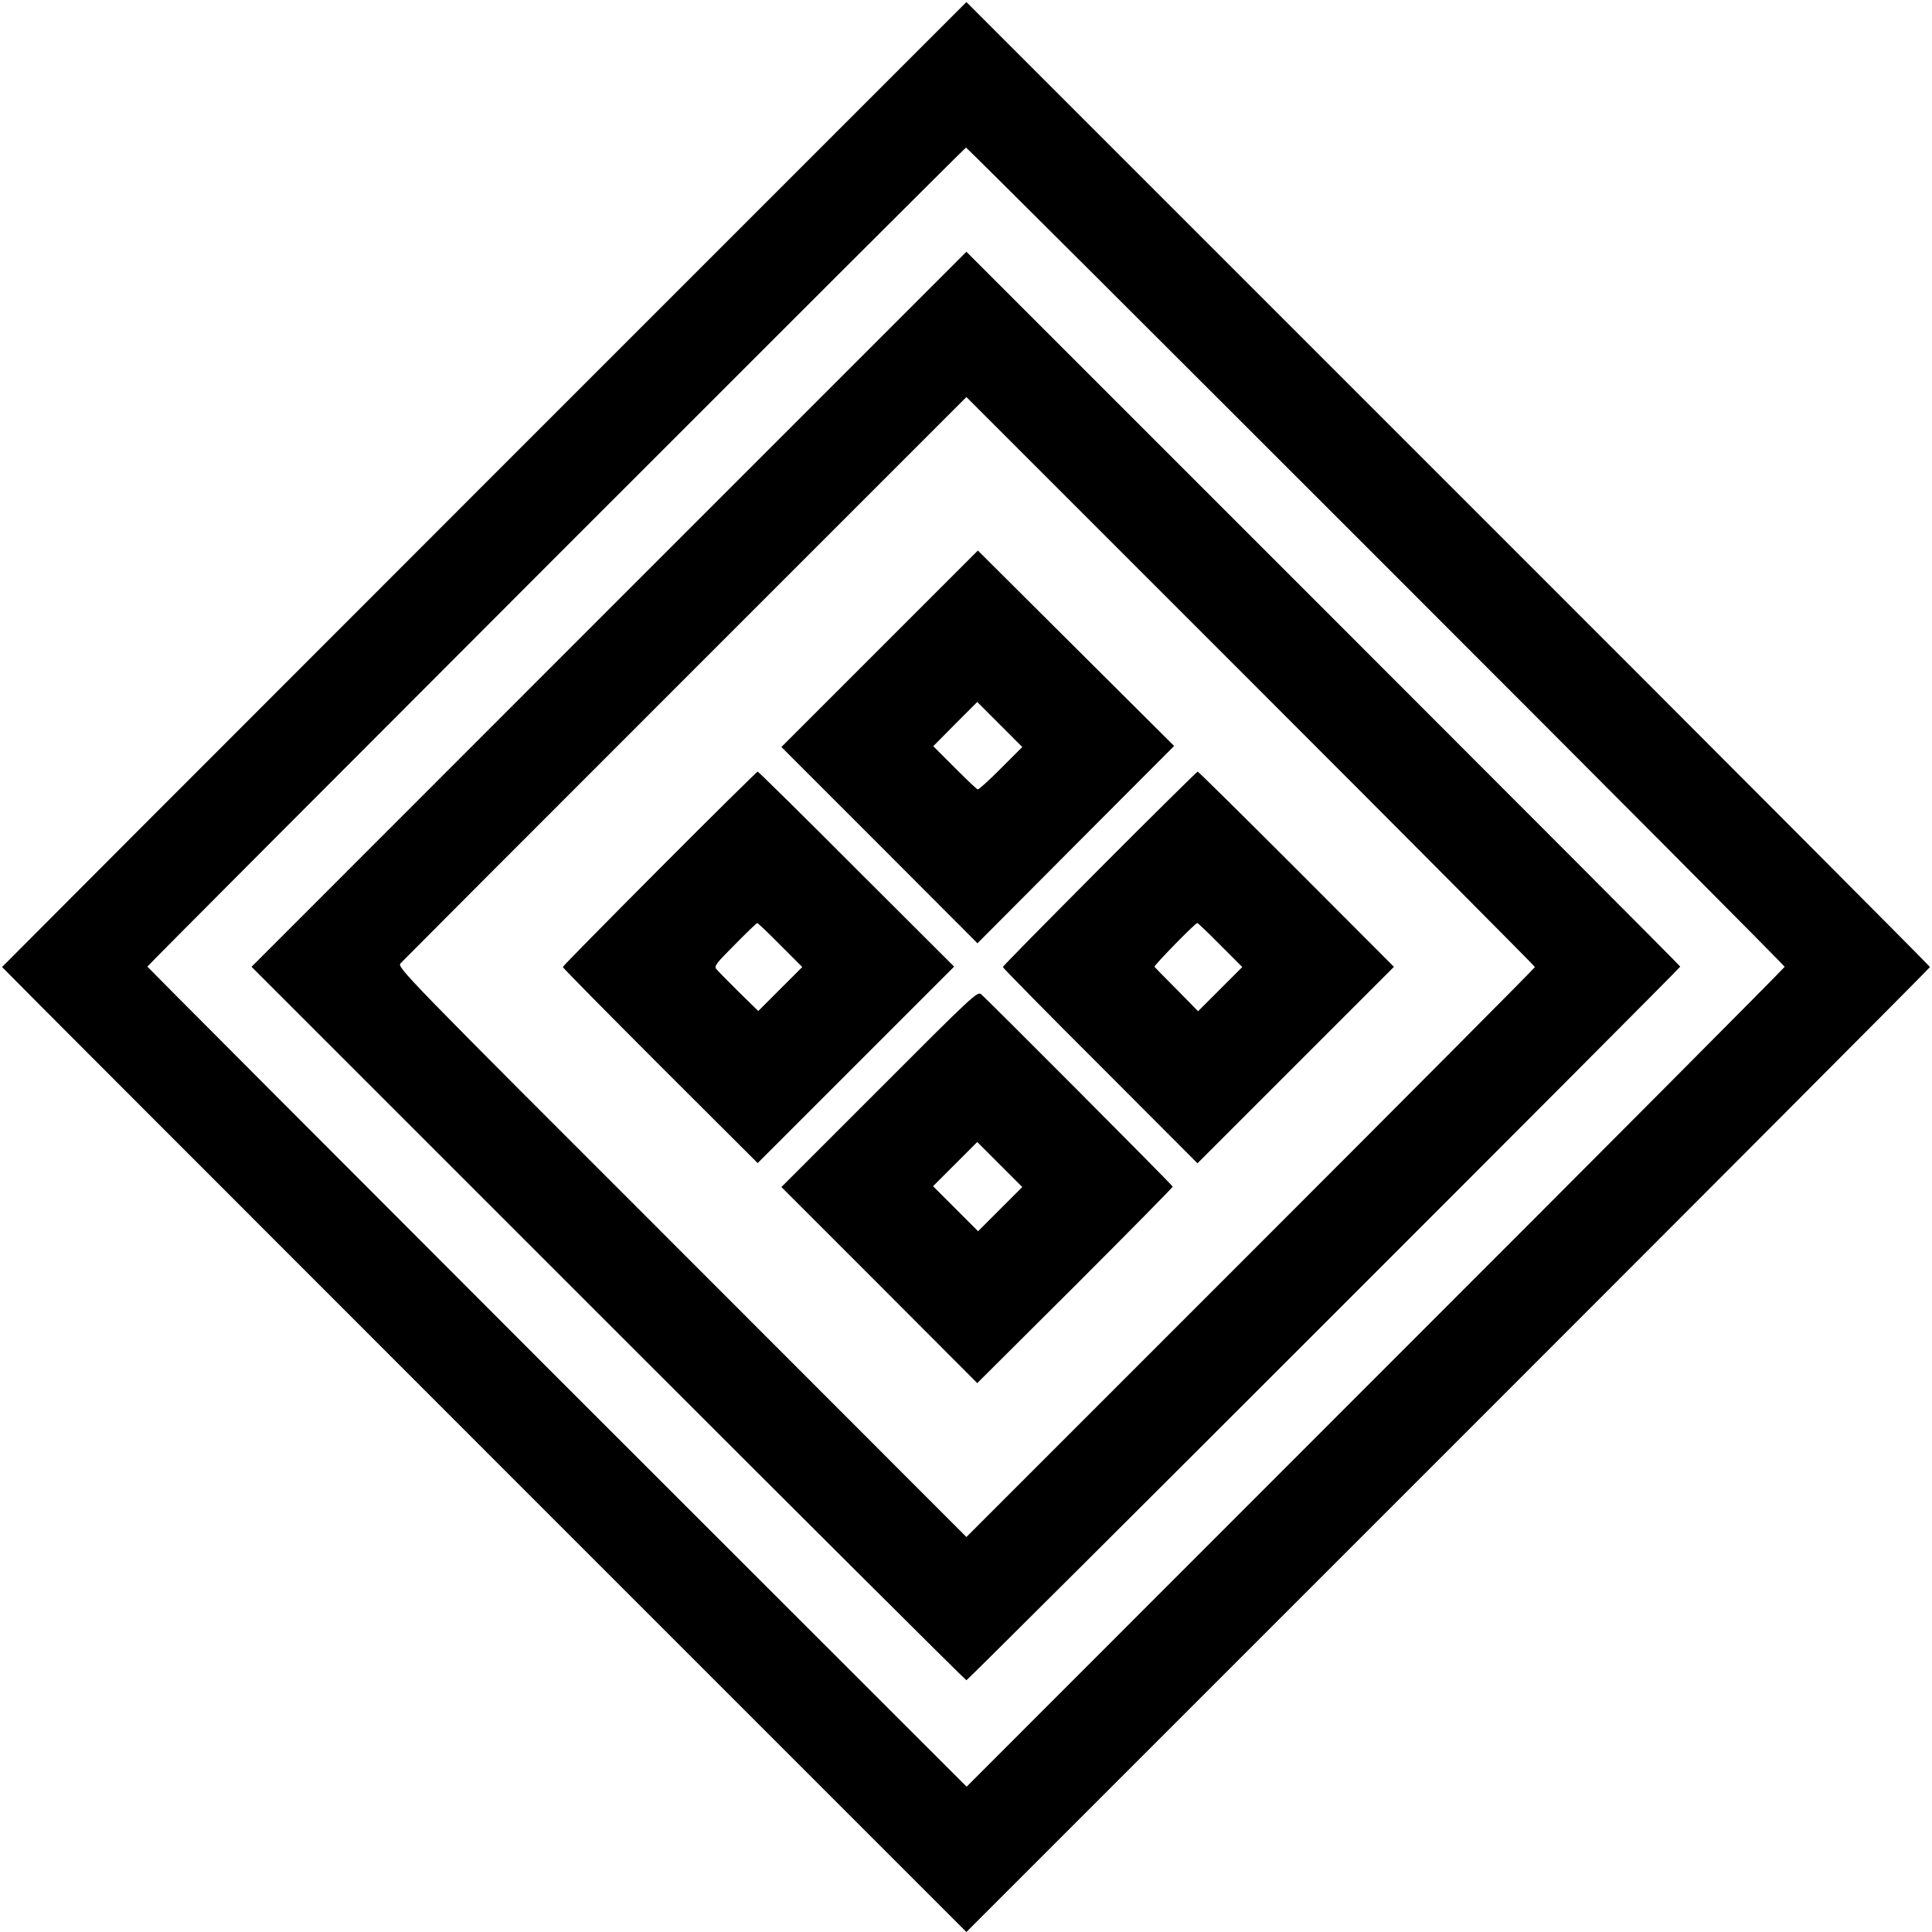 <?xml version="1.0" standalone="no"?>
<!DOCTYPE svg PUBLIC "-//W3C//DTD SVG 20010904//EN"
 "http://www.w3.org/TR/2001/REC-SVG-20010904/DTD/svg10.dtd">
<svg version="1.0" xmlns="http://www.w3.org/2000/svg"
 width="944pt" height="944pt" viewBox="0 0 944 944"
 preserveAspectRatio="xMidYMid meet">
<g transform="translate(0,944) scale(0.1,-0.1)"
fill="#000000" stroke="none">
<path d="M2366 7074 c-1296 -1296 -2356 -2358 -2356 -2359 0 -2 1060 -1063
2356 -2359 l2356 -2356 2354 2354 c1295 1295 2354 2357 2354 2361 0 4 -1059
1067 -2354 2361 l-2354 2354 -2356 -2356z m4356 -351 c1099 -1099 1998 -2002
1998 -2007 0 -4 -899 -908 -1999 -2007 l-1998 -1999 -2002 2001 c-1100 1101
-2001 2004 -2001 2006 0 6 3993 4002 4000 4002 3 1 904 -898 2002 -1996z"/>
<path d="M2975 6463 l-1746 -1747 1743 -1743 c959 -959 1746 -1743 1750 -1743
8 0 3488 3479 3488 3487 0 3 -785 790 -1744 1749 l-1744 1744 -1747 -1747z
m4525 -1748 c0 -4 -625 -632 -1389 -1396 l-1389 -1389 -1391 1392 c-1362 1361
-1391 1391 -1374 1411 10 11 636 638 1391 1393 l1374 1374 1389 -1389 c764
-764 1389 -1393 1389 -1396z"/>
<path d="M4298 6270 l-480 -480 479 -479 479 -480 480 482 481 482 -480 478
-479 477 -480 -480z m592 -585 c-58 -58 -108 -104 -113 -102 -5 1 -55 49 -113
107 l-104 104 107 108 108 108 110 -110 110 -110 -105 -105z"/>
<path d="M3223 5196 c-260 -261 -473 -477 -473 -481 0 -4 214 -221 476 -483
l476 -475 480 480 480 480 -477 476 c-262 263 -480 477 -483 477 -4 -1 -220
-214 -479 -474z m590 -374 l107 -107 -108 -108 -107 -107 -95 93 c-52 52 -101
101 -109 111 -13 15 -4 27 90 121 57 58 106 105 109 105 3 0 54 -48 113 -108z"/>
<path d="M5373 5196 c-260 -261 -473 -477 -473 -481 0 -4 214 -222 476 -483
l475 -476 480 480 480 480 -476 477 c-262 262 -480 477 -483 477 -4 -1 -220
-214 -479 -474z m590 -374 l107 -107 -108 -108 -108 -108 -104 106 c-58 58
-107 108 -109 111 -5 5 199 214 209 214 3 0 54 -48 113 -108z"/>
<path d="M4297 4119 l-479 -479 479 -479 478 -479 478 476 c262 262 477 480
477 484 0 6 -891 900 -936 940 -18 15 -40 -5 -497 -463z m590 -587 l-108 -108
-110 110 -110 110 108 108 108 108 110 -110 110 -110 -108 -108z"/>
</g>
</svg>
